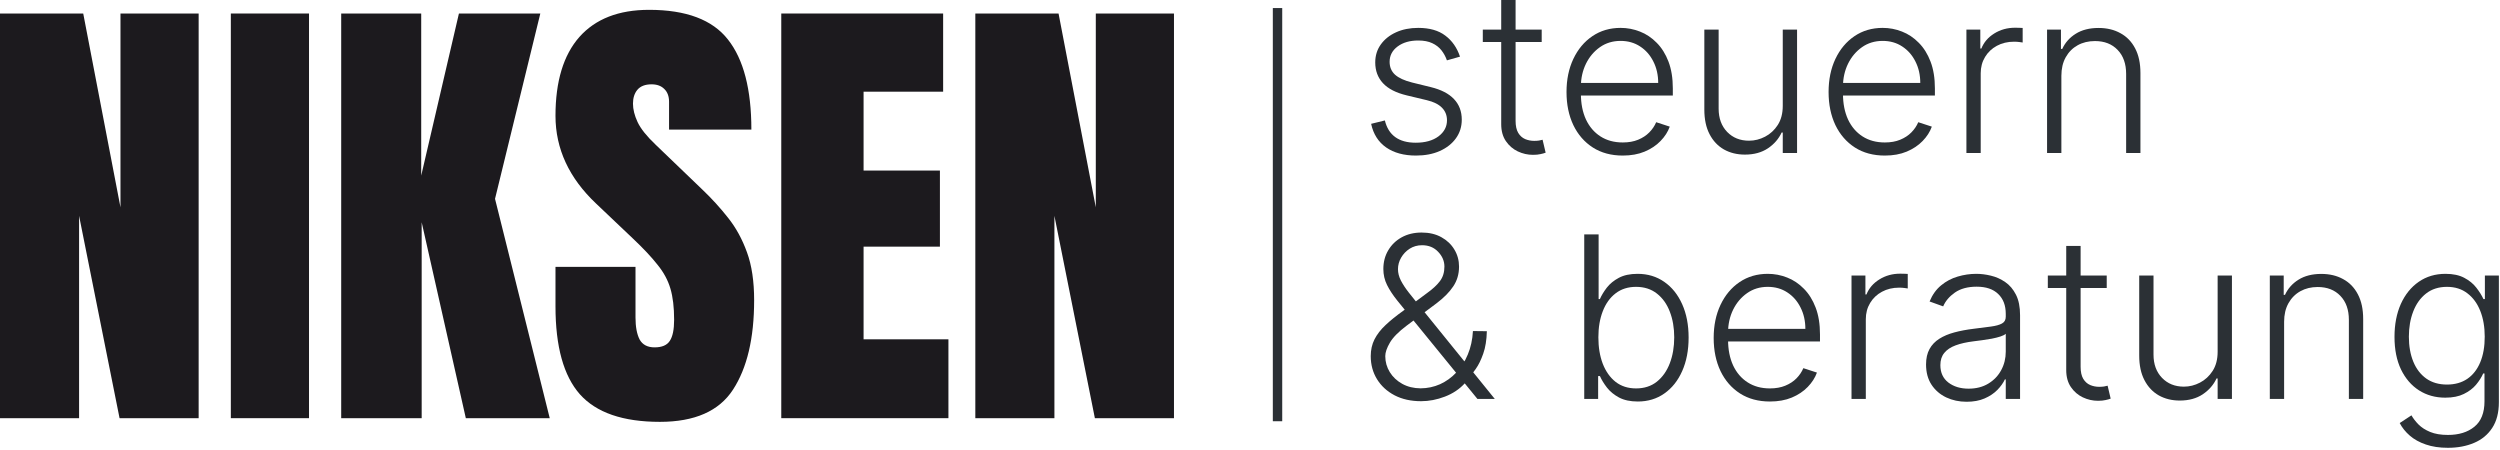 <?xml version="1.0" encoding="utf-8"?>
<svg xmlns="http://www.w3.org/2000/svg" fill="none" height="100%" overflow="visible" preserveAspectRatio="none" style="display: block;" viewBox="0 0 200 36" width="100%">
<g id="Vector">
<path d="M0 33.454V1.081H6.658L9.638 16.587V1.081H15.892V33.454H9.565L6.327 17.267V33.454H0Z" fill="#1C1A1E"/>
<path d="M18.467 33.454V1.081H24.721V33.454H18.467Z" fill="#1C1A1E"/>
<path d="M27.296 33.454V1.081H33.697V14.049L36.714 1.081H43.225L39.602 15.906L43.979 33.454H37.266L33.734 17.782V33.454H27.296Z" fill="#1C1A1E"/>
<path d="M52.79 33.748C49.834 33.748 47.701 33.012 46.389 31.541C45.089 30.069 44.439 27.727 44.439 24.515V21.351H50.84V25.397C50.84 26.145 50.95 26.734 51.171 27.163C51.404 27.58 51.803 27.789 52.367 27.789C52.955 27.789 53.36 27.617 53.581 27.274C53.814 26.93 53.93 26.366 53.93 25.581C53.93 24.588 53.832 23.76 53.636 23.098C53.44 22.424 53.096 21.786 52.606 21.185C52.127 20.572 51.459 19.861 50.601 19.052L47.695 16.293C45.524 14.245 44.439 11.903 44.439 9.266C44.439 6.507 45.077 4.404 46.352 2.957C47.639 1.51 49.497 0.787 51.925 0.787C54.893 0.787 56.996 1.578 58.234 3.16C59.485 4.741 60.11 7.145 60.11 10.37H53.525V8.144C53.525 7.703 53.397 7.359 53.139 7.114C52.894 6.869 52.557 6.746 52.127 6.746C51.612 6.746 51.232 6.893 50.987 7.188C50.754 7.47 50.638 7.838 50.638 8.291C50.638 8.745 50.76 9.236 51.005 9.763C51.251 10.29 51.735 10.897 52.459 11.584L56.193 15.171C56.941 15.882 57.627 16.636 58.253 17.433C58.878 18.218 59.381 19.137 59.761 20.192C60.141 21.234 60.331 22.51 60.331 24.018C60.331 27.059 59.767 29.444 58.639 31.173C57.523 32.89 55.573 33.748 52.79 33.748Z" fill="#1C1A1E"/>
<path d="M62.502 33.454V1.081H75.451V7.335H69.086V13.644H75.193V19.732H69.086V27.145H75.874V33.454H62.502Z" fill="#1C1A1E"/>
<path d="M78.026 33.454V1.081H84.684L87.664 16.587V1.081H93.918V33.454H87.59L84.353 17.267V33.454H78.026Z" fill="#1C1A1E"/>
<path d="M116.8 4.532L115.753 4.828C115.65 4.532 115.504 4.264 115.316 4.024C115.127 3.784 114.881 3.593 114.576 3.452C114.276 3.311 113.903 3.24 113.458 3.24C112.789 3.24 112.241 3.398 111.812 3.716C111.384 4.033 111.169 4.442 111.169 4.943C111.169 5.368 111.315 5.713 111.606 5.978C111.902 6.24 112.356 6.448 112.969 6.602L114.461 6.968C115.288 7.17 115.907 7.489 116.318 7.926C116.734 8.363 116.942 8.912 116.942 9.572C116.942 10.129 116.788 10.624 116.479 11.057C116.171 11.489 115.74 11.83 115.187 12.079C114.638 12.323 114.002 12.445 113.278 12.445C112.314 12.445 111.519 12.229 110.893 11.796C110.267 11.359 109.867 10.729 109.691 9.906L110.79 9.636C110.931 10.223 111.208 10.667 111.619 10.967C112.035 11.267 112.581 11.417 113.259 11.417C114.017 11.417 114.623 11.247 115.078 10.909C115.532 10.566 115.759 10.137 115.759 9.623C115.759 9.225 115.626 8.89 115.361 8.62C115.095 8.346 114.692 8.145 114.152 8.016L112.539 7.63C111.681 7.425 111.047 7.099 110.636 6.653C110.224 6.208 110.019 5.655 110.019 4.995C110.019 4.45 110.167 3.973 110.462 3.561C110.758 3.146 111.165 2.82 111.684 2.584C112.202 2.348 112.794 2.231 113.458 2.231C114.362 2.231 115.084 2.436 115.624 2.848C116.168 3.255 116.56 3.816 116.8 4.532Z" fill="#2B3035"/>
<path d="M123.336 2.366V3.362H118.624V2.366H123.336ZM120.097 0H121.247V9.662C121.247 10.073 121.318 10.397 121.459 10.632C121.601 10.864 121.785 11.029 122.012 11.127C122.239 11.222 122.481 11.269 122.739 11.269C122.889 11.269 123.017 11.26 123.124 11.243C123.231 11.222 123.326 11.2 123.407 11.179L123.651 12.214C123.54 12.257 123.403 12.295 123.24 12.329C123.077 12.368 122.876 12.387 122.636 12.387C122.216 12.387 121.811 12.295 121.421 12.111C121.035 11.927 120.718 11.652 120.469 11.288C120.221 10.924 120.097 10.472 120.097 9.932V0Z" fill="#2B3035"/>
<path d="M129.821 12.445C128.9 12.445 128.102 12.231 127.43 11.802C126.757 11.37 126.236 10.772 125.868 10.009C125.503 9.242 125.321 8.359 125.321 7.36C125.321 6.366 125.503 5.483 125.868 4.712C126.236 3.936 126.744 3.33 127.391 2.893C128.042 2.451 128.795 2.231 129.647 2.231C130.183 2.231 130.699 2.329 131.197 2.526C131.694 2.719 132.139 3.017 132.534 3.42C132.932 3.818 133.247 4.322 133.479 4.93C133.71 5.535 133.826 6.25 133.826 7.078V7.643H126.112V6.634H132.656C132.656 6 132.527 5.43 132.27 4.924C132.017 4.414 131.664 4.011 131.209 3.716C130.759 3.42 130.239 3.272 129.647 3.272C129.022 3.272 128.471 3.439 127.995 3.773C127.52 4.108 127.147 4.549 126.877 5.098C126.611 5.646 126.476 6.246 126.472 6.898V7.502C126.472 8.286 126.607 8.972 126.877 9.559C127.151 10.142 127.539 10.594 128.04 10.915C128.542 11.237 129.135 11.397 129.821 11.397C130.288 11.397 130.697 11.325 131.049 11.179C131.404 11.033 131.702 10.838 131.942 10.594C132.187 10.345 132.371 10.073 132.495 9.777L133.581 10.131C133.431 10.547 133.185 10.93 132.842 11.282C132.504 11.633 132.079 11.916 131.569 12.13C131.064 12.34 130.481 12.445 129.821 12.445Z" fill="#2B3035"/>
<path d="M142.621 8.466V2.366H143.765V12.239H142.621V10.6H142.531C142.3 11.106 141.933 11.528 141.432 11.867C140.931 12.201 140.318 12.368 139.593 12.368C138.964 12.368 138.404 12.231 137.916 11.957C137.427 11.678 137.044 11.271 136.765 10.735C136.486 10.2 136.347 9.542 136.347 8.762V2.366H137.491V8.691C137.491 9.462 137.719 10.084 138.173 10.555C138.627 11.022 139.21 11.256 139.921 11.256C140.367 11.256 140.796 11.149 141.207 10.934C141.618 10.72 141.957 10.407 142.223 9.996C142.488 9.58 142.621 9.07 142.621 8.466Z" fill="#2B3035"/>
<path d="M150.787 12.445C149.865 12.445 149.068 12.231 148.395 11.802C147.723 11.37 147.202 10.772 146.833 10.009C146.469 9.242 146.287 8.359 146.287 7.36C146.287 6.366 146.469 5.483 146.833 4.712C147.202 3.936 147.71 3.33 148.357 2.893C149.008 2.451 149.76 2.231 150.613 2.231C151.149 2.231 151.665 2.329 152.162 2.526C152.659 2.719 153.105 3.017 153.499 3.42C153.898 3.818 154.213 4.322 154.444 4.93C154.676 5.535 154.792 6.25 154.792 7.078V7.643H147.078V6.634H153.622C153.622 6 153.493 5.43 153.236 4.924C152.983 4.414 152.629 4.011 152.175 3.716C151.725 3.42 151.205 3.272 150.613 3.272C149.987 3.272 149.437 3.439 148.961 3.773C148.485 4.108 148.113 4.549 147.843 5.098C147.577 5.646 147.442 6.246 147.438 6.898V7.502C147.438 8.286 147.573 8.972 147.843 9.559C148.117 10.142 148.505 10.594 149.006 10.915C149.507 11.237 150.101 11.397 150.787 11.397C151.254 11.397 151.663 11.325 152.014 11.179C152.37 11.033 152.668 10.838 152.908 10.594C153.152 10.345 153.337 10.073 153.461 9.777L154.547 10.131C154.397 10.547 154.151 10.93 153.808 11.282C153.469 11.633 153.045 11.916 152.535 12.13C152.029 12.34 151.447 12.445 150.787 12.445Z" fill="#2B3035"/>
<path d="M157.313 12.239V2.366H158.425V3.883H158.509C158.706 3.386 159.049 2.985 159.537 2.681C160.03 2.372 160.587 2.218 161.209 2.218C161.303 2.218 161.408 2.22 161.524 2.224C161.639 2.228 161.736 2.233 161.813 2.237V3.401C161.761 3.392 161.671 3.379 161.543 3.362C161.414 3.345 161.275 3.336 161.125 3.336C160.611 3.336 160.152 3.446 159.749 3.664C159.351 3.878 159.036 4.176 158.804 4.558C158.573 4.939 158.457 5.374 158.457 5.863V12.239H157.313Z" fill="#2B3035"/>
<path d="M164.91 6.068V12.239H163.765V2.366H164.877V3.915H164.98C165.212 3.409 165.572 3.004 166.06 2.7C166.553 2.391 167.162 2.237 167.886 2.237C168.55 2.237 169.133 2.376 169.634 2.655C170.14 2.929 170.532 3.334 170.811 3.87C171.094 4.405 171.235 5.063 171.235 5.843V12.239H170.091V5.914C170.091 5.104 169.864 4.463 169.409 3.992C168.959 3.521 168.355 3.285 167.597 3.285C167.078 3.285 166.617 3.396 166.215 3.619C165.812 3.842 165.492 4.163 165.257 4.583C165.025 4.999 164.91 5.494 164.91 6.068Z" fill="#2B3035"/>
<path d="M113.689 32.096C112.879 32.096 112.172 31.939 111.568 31.626C110.964 31.309 110.494 30.878 110.16 30.334C109.826 29.79 109.659 29.175 109.659 28.489C109.659 27.992 109.759 27.544 109.961 27.146C110.167 26.743 110.462 26.361 110.848 26.002C111.234 25.637 111.701 25.26 112.249 24.87L114.158 23.45C114.613 23.124 114.958 22.805 115.193 22.492C115.433 22.174 115.553 21.787 115.553 21.328C115.553 20.887 115.386 20.492 115.052 20.145C114.722 19.794 114.293 19.618 113.766 19.618C113.398 19.618 113.068 19.71 112.776 19.895C112.489 20.079 112.26 20.319 112.089 20.615C111.921 20.906 111.838 21.212 111.838 21.534C111.838 21.834 111.915 22.136 112.069 22.44C112.224 22.74 112.431 23.057 112.693 23.392C112.954 23.722 113.246 24.086 113.567 24.484L119.584 31.916H118.195L112.95 25.481C112.509 24.941 112.116 24.459 111.774 24.034C111.431 23.606 111.161 23.195 110.964 22.8C110.766 22.402 110.668 21.975 110.668 21.521C110.668 20.96 110.799 20.46 111.06 20.023C111.321 19.582 111.681 19.235 112.14 18.982C112.603 18.729 113.132 18.603 113.728 18.603C114.336 18.603 114.863 18.727 115.309 18.975C115.759 19.224 116.106 19.554 116.35 19.965C116.599 20.377 116.723 20.831 116.723 21.328C116.723 21.924 116.569 22.451 116.26 22.91C115.956 23.368 115.513 23.818 114.93 24.259L112.539 26.047C111.883 26.539 111.433 26.996 111.189 27.416C110.944 27.836 110.822 28.194 110.822 28.489C110.822 28.952 110.942 29.378 111.182 29.768C111.422 30.158 111.754 30.471 112.179 30.707C112.607 30.943 113.098 31.063 113.651 31.067C114.199 31.063 114.716 30.953 115.2 30.739C115.684 30.52 116.117 30.21 116.498 29.807C116.884 29.404 117.193 28.922 117.424 28.361C117.66 27.799 117.797 27.174 117.835 26.484L118.948 26.497C118.93 27.204 118.834 27.803 118.658 28.296C118.487 28.785 118.29 29.188 118.067 29.505C117.844 29.822 117.649 30.077 117.482 30.27C117.435 30.334 117.388 30.398 117.34 30.463C117.293 30.527 117.244 30.591 117.193 30.655C116.764 31.127 116.23 31.485 115.592 31.729C114.958 31.973 114.323 32.096 113.689 32.096Z" fill="#2B3035"/>
<path d="M126.739 31.916V18.75H127.889V23.925H127.992C128.121 23.63 128.305 23.325 128.545 23.012C128.789 22.7 129.108 22.438 129.503 22.228C129.901 22.014 130.403 21.907 131.007 21.907C131.817 21.907 132.528 22.121 133.141 22.549C133.754 22.974 134.232 23.57 134.575 24.337C134.917 25.099 135.089 25.989 135.089 27.004C135.089 28.024 134.917 28.918 134.575 29.685C134.236 30.452 133.76 31.05 133.148 31.478C132.539 31.907 131.832 32.121 131.026 32.121C130.426 32.121 129.925 32.014 129.522 31.8C129.123 31.585 128.802 31.322 128.558 31.009C128.313 30.692 128.125 30.383 127.992 30.083H127.851V31.916H126.739ZM127.87 26.985C127.87 27.782 127.988 28.489 128.223 29.106C128.463 29.719 128.806 30.201 129.252 30.553C129.702 30.9 130.246 31.073 130.885 31.073C131.54 31.073 132.095 30.893 132.55 30.533C133.004 30.169 133.349 29.678 133.585 29.061C133.82 28.444 133.938 27.752 133.938 26.985C133.938 26.227 133.82 25.543 133.585 24.934C133.353 24.326 133.01 23.844 132.556 23.488C132.102 23.128 131.545 22.948 130.885 22.948C130.242 22.948 129.696 23.122 129.246 23.469C128.8 23.812 128.459 24.287 128.223 24.896C127.988 25.5 127.87 26.197 127.87 26.985Z" fill="#2B3035"/>
<path d="M141.594 32.121C140.673 32.121 139.876 31.907 139.203 31.478C138.53 31.046 138.009 30.448 137.641 29.685C137.277 28.918 137.094 28.035 137.094 27.036C137.094 26.042 137.277 25.159 137.641 24.388C138.009 23.612 138.517 23.006 139.164 22.569C139.816 22.127 140.568 21.907 141.421 21.907C141.956 21.907 142.473 22.005 142.97 22.202C143.467 22.395 143.913 22.693 144.307 23.096C144.706 23.494 145.021 23.998 145.252 24.607C145.483 25.211 145.599 25.927 145.599 26.754V27.319H137.885V26.31H144.429C144.429 25.676 144.301 25.106 144.043 24.6C143.791 24.09 143.437 23.687 142.983 23.392C142.533 23.096 142.012 22.948 141.421 22.948C140.795 22.948 140.244 23.115 139.769 23.45C139.293 23.784 138.92 24.225 138.65 24.774C138.384 25.322 138.249 25.922 138.245 26.574V27.178C138.245 27.962 138.38 28.648 138.65 29.235C138.924 29.818 139.312 30.27 139.814 30.591C140.315 30.913 140.909 31.073 141.594 31.073C142.061 31.073 142.471 31 142.822 30.855C143.178 30.709 143.476 30.514 143.716 30.27C143.96 30.021 144.144 29.749 144.268 29.453L145.355 29.807C145.205 30.223 144.958 30.606 144.616 30.958C144.277 31.309 143.853 31.592 143.343 31.806C142.837 32.016 142.254 32.121 141.594 32.121Z" fill="#2B3035"/>
<path d="M148.121 31.916V22.042H149.233V23.559H149.316C149.513 23.062 149.856 22.661 150.345 22.357C150.838 22.048 151.395 21.894 152.016 21.894C152.11 21.894 152.215 21.896 152.331 21.9C152.447 21.904 152.543 21.909 152.62 21.913V23.077C152.569 23.068 152.479 23.055 152.35 23.038C152.222 23.021 152.083 23.012 151.933 23.012C151.418 23.012 150.96 23.122 150.557 23.34C150.158 23.555 149.843 23.852 149.612 24.234C149.381 24.615 149.265 25.05 149.265 25.539V31.916H148.121Z" fill="#2B3035"/>
<path d="M157.331 32.141C156.735 32.141 156.191 32.025 155.698 31.793C155.205 31.558 154.813 31.219 154.522 30.778C154.23 30.332 154.084 29.792 154.084 29.158C154.084 28.669 154.177 28.258 154.361 27.924C154.545 27.589 154.807 27.315 155.145 27.101C155.484 26.886 155.884 26.717 156.347 26.593C156.81 26.469 157.32 26.372 157.877 26.304C158.43 26.235 158.897 26.175 159.278 26.124C159.664 26.072 159.958 25.991 160.159 25.879C160.361 25.768 160.461 25.588 160.461 25.339V25.108C160.461 24.435 160.26 23.906 159.857 23.52C159.458 23.13 158.884 22.935 158.134 22.935C157.423 22.935 156.842 23.092 156.392 23.404C155.946 23.717 155.634 24.086 155.454 24.51L154.367 24.118C154.59 23.578 154.899 23.147 155.293 22.826C155.687 22.5 156.129 22.267 156.617 22.125C157.106 21.98 157.601 21.907 158.102 21.907C158.479 21.907 158.871 21.956 159.278 22.055C159.69 22.153 160.071 22.325 160.423 22.569C160.774 22.809 161.059 23.145 161.278 23.578C161.496 24.007 161.605 24.551 161.605 25.211V31.916H160.461V30.353H160.391C160.253 30.645 160.05 30.928 159.78 31.202C159.51 31.476 159.171 31.701 158.764 31.877C158.357 32.053 157.879 32.141 157.331 32.141ZM157.485 31.093C158.093 31.093 158.621 30.958 159.066 30.688C159.512 30.418 159.855 30.06 160.095 29.614C160.339 29.164 160.461 28.669 160.461 28.129V26.702C160.376 26.784 160.232 26.856 160.031 26.921C159.833 26.985 159.604 27.043 159.343 27.094C159.086 27.141 158.828 27.182 158.571 27.216C158.314 27.251 158.083 27.281 157.877 27.306C157.32 27.375 156.844 27.482 156.45 27.628C156.056 27.773 155.754 27.975 155.544 28.232C155.334 28.485 155.229 28.811 155.229 29.209C155.229 29.809 155.443 30.274 155.871 30.604C156.3 30.93 156.838 31.093 157.485 31.093Z" fill="#2B3035"/>
<path d="M168.538 22.042V23.038H163.826V22.042H168.538ZM165.298 19.676H166.449V29.338C166.449 29.749 166.52 30.073 166.661 30.308C166.803 30.54 166.987 30.705 167.214 30.803C167.441 30.898 167.683 30.945 167.941 30.945C168.09 30.945 168.219 30.936 168.326 30.919C168.433 30.898 168.528 30.876 168.609 30.855L168.853 31.89C168.742 31.933 168.605 31.971 168.442 32.005C168.279 32.044 168.078 32.063 167.838 32.063C167.418 32.063 167.013 31.971 166.623 31.787C166.237 31.603 165.92 31.328 165.671 30.964C165.423 30.6 165.298 30.148 165.298 29.608V19.676Z" fill="#2B3035"/>
<path d="M177.411 28.142V22.042H178.555V31.916H177.411V30.276H177.321C177.09 30.782 176.723 31.204 176.222 31.543C175.72 31.877 175.107 32.044 174.383 32.044C173.753 32.044 173.194 31.907 172.705 31.633C172.217 31.354 171.833 30.947 171.555 30.411C171.276 29.876 171.137 29.218 171.137 28.438V22.042H172.281V28.367C172.281 29.139 172.508 29.76 172.963 30.231C173.417 30.698 174 30.932 174.711 30.932C175.157 30.932 175.585 30.825 175.997 30.61C176.408 30.396 176.747 30.083 177.012 29.672C177.278 29.256 177.411 28.746 177.411 28.142Z" fill="#2B3035"/>
<path d="M182.729 25.744V31.916H181.585V22.042H182.697V23.591H182.799C183.031 23.085 183.391 22.68 183.879 22.376C184.372 22.067 184.981 21.913 185.705 21.913C186.369 21.913 186.952 22.052 187.454 22.331C187.959 22.605 188.351 23.01 188.63 23.546C188.913 24.082 189.054 24.739 189.054 25.519V31.916H187.91V25.59C187.91 24.78 187.683 24.139 187.229 23.668C186.779 23.197 186.174 22.961 185.416 22.961C184.897 22.961 184.437 23.072 184.034 23.295C183.631 23.518 183.312 23.839 183.076 24.259C182.844 24.675 182.729 25.17 182.729 25.744Z" fill="#2B3035"/>
<path d="M195.834 35.824C195.162 35.824 194.572 35.736 194.067 35.56C193.561 35.389 193.134 35.153 192.787 34.853C192.44 34.553 192.17 34.217 191.977 33.844L192.916 33.227C193.057 33.475 193.246 33.72 193.482 33.96C193.722 34.2 194.032 34.399 194.414 34.557C194.799 34.716 195.273 34.795 195.834 34.795C196.709 34.795 197.414 34.577 197.949 34.14C198.489 33.703 198.759 33.023 198.759 32.102V29.878H198.656C198.524 30.178 198.333 30.478 198.084 30.778C197.836 31.073 197.51 31.32 197.107 31.517C196.709 31.714 196.214 31.813 195.622 31.813C194.834 31.813 194.133 31.618 193.52 31.228C192.912 30.838 192.432 30.281 192.08 29.556C191.733 28.828 191.56 27.96 191.56 26.953C191.56 25.954 191.729 25.076 192.067 24.317C192.41 23.559 192.888 22.967 193.501 22.543C194.114 22.119 194.827 21.907 195.641 21.907C196.246 21.907 196.747 22.014 197.146 22.228C197.544 22.438 197.864 22.7 198.104 23.012C198.348 23.325 198.539 23.63 198.676 23.925H198.791V22.042H199.91V32.173C199.91 33.008 199.732 33.696 199.376 34.236C199.021 34.776 198.536 35.175 197.924 35.432C197.311 35.693 196.614 35.824 195.834 35.824ZM195.757 30.765C196.391 30.765 196.934 30.613 197.384 30.308C197.834 30 198.179 29.558 198.419 28.984C198.659 28.41 198.778 27.726 198.778 26.934C198.778 26.162 198.661 25.479 198.425 24.883C198.189 24.283 197.846 23.812 197.396 23.469C196.951 23.122 196.404 22.948 195.757 22.948C195.097 22.948 194.54 23.126 194.086 23.482C193.632 23.837 193.289 24.317 193.057 24.922C192.826 25.521 192.71 26.192 192.71 26.934C192.71 27.688 192.828 28.354 193.064 28.933C193.299 29.507 193.644 29.957 194.099 30.283C194.553 30.604 195.106 30.765 195.757 30.765Z" fill="#2B3035"/>
<path d="M101.826 0.644H102.578V33.699H101.826V0.644Z" fill="#2B3035"/>
</g>
</svg>